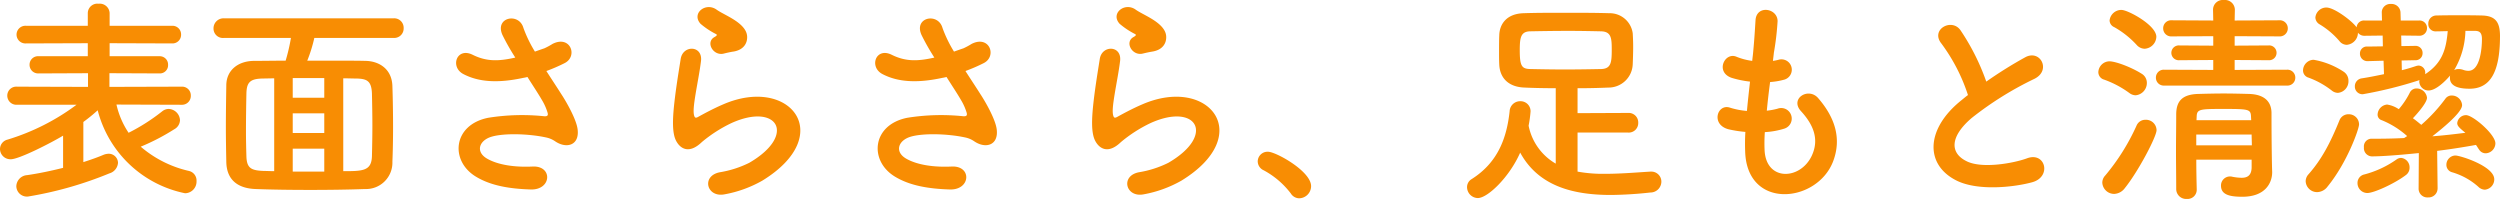 <svg xmlns="http://www.w3.org/2000/svg" width="510.03" height="40.59" viewBox="0 0 510.03 40.59">
  <path id="feature3_ttl" d="M-218.295-15.75A1.805,1.805,0,0,0-216.4-17.6a1.781,1.781,0,0,0-1.89-1.845l-14.715.045v-2.79l10.215.045A1.674,1.674,0,0,0-221.04-23.9a1.7,1.7,0,0,0-1.755-1.755h-10.17v-2.655l12.735.045a1.759,1.759,0,0,0,1.845-1.8,1.759,1.759,0,0,0-1.845-1.8h-12.735v-2.61a2.021,2.021,0,0,0-2.25-1.89,1.955,1.955,0,0,0-2.205,1.89v2.61h-12.6a1.811,1.811,0,0,0-1.935,1.8,1.811,1.811,0,0,0,1.935,1.8l12.6-.045v2.655h-10.035A1.725,1.725,0,0,0-249.3-23.9a1.749,1.749,0,0,0,1.845,1.755l10.08-.045v2.79l-14.49-.045a1.833,1.833,0,0,0-1.98,1.845,1.858,1.858,0,0,0,1.98,1.845h12.15A45.611,45.611,0,0,1-253.8-8.64a2,2,0,0,0-1.53,1.935,2.125,2.125,0,0,0,2.205,2.07c1.71,0,8.28-3.375,10.665-4.815v6.57c-2.34.585-4.86,1.125-7.335,1.485A2.351,2.351,0,0,0-252,.855a2.161,2.161,0,0,0,2.385,2.115A75.832,75.832,0,0,0-233.01-1.755a2.418,2.418,0,0,0,1.755-2.16A1.9,1.9,0,0,0-233.19-5.76a3.071,3.071,0,0,0-1.035.225c-1.17.5-2.565.99-4.1,1.485v-8.19a35.7,35.7,0,0,0,2.925-2.385A23.147,23.147,0,0,0-217.575,2.3a2.378,2.378,0,0,0,2.34-2.475,2.008,2.008,0,0,0-1.53-2.07A22.9,22.9,0,0,1-226.62-7.2a44.531,44.531,0,0,0,6.84-3.555,2.179,2.179,0,0,0,1.17-1.845,2.406,2.406,0,0,0-2.34-2.3,2.147,2.147,0,0,0-1.305.5,39.851,39.851,0,0,1-6.84,4.365,17.056,17.056,0,0,1-2.475-5.76Zm43.29-13.635a1.923,1.923,0,0,0,2.025-1.98,1.934,1.934,0,0,0-2.025-2.025h-34.65a2.045,2.045,0,0,0-2.115,2.07,1.917,1.917,0,0,0,2.115,1.935h13.68a38.013,38.013,0,0,1-1.08,4.635c-2.25,0-4.455.045-6.48.045-3.375.045-5.58,2.025-5.625,4.905s-.09,5.76-.09,8.685c0,2.385.045,4.77.09,7.11.09,3.33,2.07,5.31,5.985,5.445,3.51.135,7.245.18,11.025.18s7.65-.045,11.295-.18a5.388,5.388,0,0,0,5.58-5.58c.09-2.16.135-4.59.135-7.02,0-2.835-.045-5.715-.135-8.37-.09-3.555-2.745-5.13-5.49-5.175-1.62-.045-2.43-.045-11.88-.045a29.733,29.733,0,0,0,1.44-4.635Zm-10.3,8.235c.9,0,1.755.045,2.655.045,2.205.045,3.1.5,3.2,3.06.045,2.07.09,4.32.09,6.525s-.045,4.365-.09,6.255c-.09,3.015-1.845,3.06-5.85,3.06Zm-3.87,3.96h-6.435V-21.2h6.435Zm0,7.2h-6.435V-14h6.435Zm0,7.875h-6.435V-6.8h6.435Zm-10.215-.09c-.72,0-1.395-.045-2.07-.045-2.61-.09-3.51-.54-3.6-2.925-.045-1.53-.09-3.33-.09-5.13,0-2.835.045-5.715.09-7.74.045-2.295.765-3.015,3.33-3.06l2.34-.045Zm55.53-20.43a34.631,34.631,0,0,0,3.735-1.62c2.745-1.4,1.17-5.76-2.475-3.915a15.092,15.092,0,0,1-1.665.9c-.675.225-1.3.45-1.935.675a25.905,25.905,0,0,1-2.34-4.815c-.9-3.24-5.94-2.205-4.275,1.44a45.434,45.434,0,0,0,2.61,4.59c-3.375.765-5.85.855-8.73-.585-3.24-1.575-4.635,2.52-1.845,3.96,3.105,1.62,7.02,1.89,12.2.765a7.311,7.311,0,0,0,.855-.18c1.08,1.71,2.16,3.33,2.97,4.725a11.182,11.182,0,0,1,1.125,2.52c.18.585,0,.81-.675.765a43.616,43.616,0,0,0-11.43.315c-7.2,1.44-7.83,8.73-2.565,11.97C-155.16.81-151.2,1.4-147.06,1.53c4.275.135,4.545-4.86.4-4.68-3.6.18-7.065-.315-9.315-1.62-2.385-1.395-1.62-3.69.9-4.455s7.56-.63,11.115.135a5.034,5.034,0,0,1,1.845.765c2.34,1.62,5,.855,4.635-2.34-.225-2.16-2.52-6.03-3.33-7.245C-141.75-19.4-142.83-21.015-143.865-22.635Zm38.115-3.96c2.25-.36,2.925-1.845,2.835-3.15-.09-1.35-1.26-2.43-2.565-3.285s-2.835-1.53-3.645-2.115c-2.25-1.62-5.22.765-3.285,2.88a15.75,15.75,0,0,0,3.2,2.115c.315.225-.135.45-.36.585-1.89,1.035-.27,3.915,1.89,3.375C-106.965-26.37-106.335-26.505-105.75-26.6ZM-99.81-.27c15.21-9.315,5.625-21.465-7.965-15.57-2.115.9-4.23,2.07-5.13,2.565-.4.225-.63.225-.765-.135-.315-.81-.09-2.475.27-4.68.36-2.16.855-4.68,1.08-6.57.4-3.24-3.69-3.33-4.14-.45-.36,2.3-.945,5.76-1.305,9.045s-.45,6.075.36,7.65,2.61,2.835,5.265.27a28.416,28.416,0,0,1,6.03-3.87c4.77-2.16,8.055-1.485,9,.315s-.4,4.905-5.355,7.785a21.1,21.1,0,0,1-6.03,1.935c-3.825.765-2.655,5.22.99,4.5A24.363,24.363,0,0,0-99.81-.27Zm41.445-22.365a34.632,34.632,0,0,0,3.735-1.62c2.745-1.4,1.17-5.76-2.475-3.915a15.093,15.093,0,0,1-1.665.9c-.675.225-1.305.45-1.935.675a25.9,25.9,0,0,1-2.34-4.815c-.9-3.24-5.94-2.205-4.275,1.44a45.432,45.432,0,0,0,2.61,4.59c-3.375.765-5.85.855-8.73-.585-3.24-1.575-4.635,2.52-1.845,3.96,3.105,1.62,7.02,1.89,12.2.765a7.312,7.312,0,0,0,.855-.18c1.08,1.71,2.16,3.33,2.97,4.725a11.182,11.182,0,0,1,1.125,2.52c.18.585,0,.81-.675.765a43.616,43.616,0,0,0-11.43.315c-7.2,1.44-7.83,8.73-2.565,11.97C-69.66.81-65.7,1.4-61.56,1.53c4.275.135,4.545-4.86.4-4.68-3.6.18-7.065-.315-9.315-1.62-2.385-1.395-1.62-3.69.9-4.455s7.56-.63,11.115.135a5.034,5.034,0,0,1,1.845.765c2.34,1.62,4.995.855,4.635-2.34-.225-2.16-2.52-6.03-3.33-7.245C-56.25-19.4-57.33-21.015-58.365-22.635ZM-20.25-26.6c2.25-.36,2.925-1.845,2.835-3.15-.09-1.35-1.26-2.43-2.565-3.285s-2.835-1.53-3.645-2.115c-2.25-1.62-5.22.765-3.285,2.88a15.751,15.751,0,0,0,3.195,2.115c.315.225-.135.45-.36.585-1.89,1.035-.27,3.915,1.89,3.375C-21.465-26.37-20.835-26.505-20.25-26.6ZM-14.31-.27C.9-9.585-8.685-21.735-22.275-15.84c-2.115.9-4.23,2.07-5.13,2.565-.405.225-.63.225-.765-.135-.315-.81-.09-2.475.27-4.68.36-2.16.855-4.68,1.08-6.57.405-3.24-3.69-3.33-4.14-.45-.36,2.3-.945,5.76-1.305,9.045s-.45,6.075.36,7.65,2.61,2.835,5.265.27a28.415,28.415,0,0,1,6.03-3.87c4.77-2.16,8.055-1.485,9,.315s-.4,4.905-5.355,7.785a21.1,21.1,0,0,1-6.03,1.935c-3.825.765-2.655,5.22.99,4.5A24.363,24.363,0,0,0-14.31-.27ZM9.72,3.33A2.487,2.487,0,0,0,12.15.855c0-3.06-7.2-7.02-8.775-7.02A2,2,0,0,0,1.26-4.185a2.024,2.024,0,0,0,1.215,1.8A17.176,17.176,0,0,1,8.01,2.34,2.048,2.048,0,0,0,9.72,3.33Zm67.1-13.41a1.935,1.935,0,0,0,2.07-1.98,1.946,1.946,0,0,0-2.07-2.025L66.51-14.04v-5.085c2.115,0,4.23-.045,6.255-.135a4.934,4.934,0,0,0,5-4.725c.045-1.035.09-2.34.09-3.6,0-1.035-.045-1.98-.09-2.745a4.728,4.728,0,0,0-4.77-4.1c-2.97-.09-6.03-.09-9-.09s-5.85,0-8.46.09c-3.6.09-4.95,2.34-4.995,4.5-.045.855-.045,2.115-.045,3.375,0,.9,0,1.845.045,2.655.135,2.61,1.8,4.5,5.085,4.635,1.935.09,4.14.135,6.435.135v15.39a11.527,11.527,0,0,1-5.535-7.74,24.686,24.686,0,0,0,.4-2.925,2.044,2.044,0,0,0-2.115-2.07,2.15,2.15,0,0,0-2.16,2.07c-.585,5.355-2.34,10.4-7.74,13.815a1.9,1.9,0,0,0-.945,1.62,2.245,2.245,0,0,0,2.2,2.25c2.025,0,6.48-4.32,8.64-9.27,3.78,6.93,10.935,8.64,18.54,8.64a79.714,79.714,0,0,0,8.01-.5A2.235,2.235,0,0,0,83.61-.045,2.045,2.045,0,0,0,81.5-2.115H81.36c-2.925.18-6.12.45-9.18.45a28.961,28.961,0,0,1-5.67-.45V-10.08ZM71.37-23.04c-2.25.045-4.815.09-7.38.09-2.52,0-4.995-.045-7.11-.09-1.755-.045-2.16-.585-2.16-3.87,0-2.565.225-3.78,2.115-3.825,2.385-.045,5.13-.09,7.875-.09,2.25,0,4.5.045,6.57.09,2.115.045,2.205,1.4,2.205,3.735C73.485-24.39,73.35-23.13,71.37-23.04Zm33.345,12.87a16.2,16.2,0,0,0,4.005-.72,2.15,2.15,0,1,0-1.44-4.05,15.336,15.336,0,0,1-2.16.4c.18-1.89.4-3.825.675-5.85a13.983,13.983,0,0,0,2.745-.45A2.112,2.112,0,1,0,107.5-24.93a8.291,8.291,0,0,1-1.125.225c.045-.54.135-1.08.18-1.62a56.677,56.677,0,0,0,.765-6.48c0-2.655-4.275-3.375-4.5-.225-.135,2.115-.225,3.825-.495,6.66-.045.54-.135,1.125-.18,1.665a12.719,12.719,0,0,1-3.24-.855c-2.385-.99-4.365,3.15-.945,4.32a20.5,20.5,0,0,0,3.735.765c-.225,2.025-.45,4-.63,5.985a15.769,15.769,0,0,1-3.465-.675c-2.565-.855-3.96,3.42-.315,4.41a24.524,24.524,0,0,0,3.465.54c-.09,1.395-.09,2.745-.045,4,.36,12.015,14.715,10.53,17.955,1.98,1.71-4.545.45-8.82-3.06-12.87-1.98-2.3-5.85.09-3.51,2.655,2.52,2.745,3.78,5.715,2.205,9.09-2.34,5-9.36,5.265-9.63-1.17A33.341,33.341,0,0,1,104.715-10.17Zm41.445-7.56c-.45.315-.855.675-1.305,1.035-7.29,5.805-7.56,13.1-1.08,16.38,4.455,2.25,11.97,1.35,15.525.36,4-1.125,2.655-6.3-1.125-4.86-2.7.99-9.135,2.16-12.285.585-3.51-1.71-3.375-5.085,1.08-8.865a67.638,67.638,0,0,1,12.78-7.965c3.465-1.755,1.125-6.075-1.935-4.365a85.839,85.839,0,0,0-7.92,4.95A45.677,45.677,0,0,0,144.63-30.96c-1.8-2.565-6.21-.135-3.87,2.745A36.594,36.594,0,0,1,146.16-17.73Zm65.07-1.935a1.607,1.607,0,0,0,1.71-1.62,1.607,1.607,0,0,0-1.71-1.62l-10.665.045v-2.025l6.93.045a1.512,1.512,0,0,0,1.62-1.53,1.5,1.5,0,0,0-1.62-1.485l-6.93.045v-1.935l9.045.045a1.644,1.644,0,0,0,1.8-1.665,1.635,1.635,0,0,0-1.8-1.62l-9.045.045.045-2.2v-.045a2.027,2.027,0,0,0-2.25-1.935,1.988,1.988,0,0,0-2.205,1.935v.045l.045,2.2-8.46-.045a1.621,1.621,0,0,0-1.755,1.62A1.63,1.63,0,0,0,187.74-29.7l8.46-.045v1.935l-6.885-.045a1.526,1.526,0,0,0-1.665,1.53,1.518,1.518,0,0,0,1.665,1.485l6.885-.045v2.025l-10.035-.045a1.6,1.6,0,0,0-1.665,1.62,1.6,1.6,0,0,0,1.665,1.62ZM182.205-27.18a2.536,2.536,0,0,0,2.385-2.43c0-2.385-5.8-5.49-7.11-5.49a2.413,2.413,0,0,0-2.43,2.16,1.535,1.535,0,0,0,.945,1.35,18.587,18.587,0,0,1,4.635,3.69A2.21,2.21,0,0,0,182.205-27.18ZM204.03-2.925c-.045,1.665-.945,2.07-2.025,2.07a10.276,10.276,0,0,1-1.98-.225,1.246,1.246,0,0,0-.4-.045,1.832,1.832,0,0,0-1.845,1.89c0,1.89,1.89,2.25,4.365,2.25,4.68,0,6.075-2.835,6.075-5v-.09c-.045-1.035-.135-5.76-.135-12.06-.045-2.34-1.53-3.735-4.59-3.825-1.665-.045-3.42-.09-5.175-.09s-3.51.045-5.175.09c-3.375.09-4.455,1.575-4.5,4.05,0,2.385-.045,4.995-.045,7.65s.045,5.31.045,7.785a2.026,2.026,0,0,0,2.16,1.935,1.876,1.876,0,0,0,2.025-1.89V1.53c-.045-1.845-.09-3.96-.09-6.075H204.03Zm-23.67-14.76a2.521,2.521,0,0,0,2.295-2.565,2.157,2.157,0,0,0-1.08-1.845c-2.07-1.305-5.265-2.52-6.57-2.52a2.308,2.308,0,0,0-2.25,2.2,1.589,1.589,0,0,0,1.17,1.53,20.208,20.208,0,0,1,5.175,2.745A2.158,2.158,0,0,0,180.36-17.685ZM178.155,1.26c2.79-3.465,6.48-10.53,6.48-11.835a2.169,2.169,0,0,0-2.25-2.115,1.95,1.95,0,0,0-1.845,1.215,43.642,43.642,0,0,1-6.39,10.17,2.122,2.122,0,0,0-.585,1.44,2.425,2.425,0,0,0,2.43,2.3A2.852,2.852,0,0,0,178.155,1.26ZM203.94-12.6H192.78l.045-.9c.09-1.35.765-1.4,5.355-1.4,5.085,0,5.625.045,5.715,1.4Zm.09,2.925c0,.72.045,1.485.045,2.2h-11.34v-2.2ZM237.375-24.84a1.417,1.417,0,0,0,1.53-1.44,1.427,1.427,0,0,0-1.53-1.485h-.045l-2.745.045-.045-2.16,3.645.045a1.522,1.522,0,0,0,1.62-1.575,1.512,1.512,0,0,0-1.62-1.53H234.45l-.045-1.53a1.814,1.814,0,0,0-1.935-1.845,1.737,1.737,0,0,0-1.89,1.62v.09l.045,1.665H227.07a1.493,1.493,0,0,0-1.62,1.4c-.855-1.26-4.545-4.05-6.165-4.05a2.257,2.257,0,0,0-2.25,2.025,1.664,1.664,0,0,0,.855,1.4,16.329,16.329,0,0,1,4.05,3.42,1.937,1.937,0,0,0,1.485.765,2.491,2.491,0,0,0,2.295-2.43v-.045a1.625,1.625,0,0,0,1.35.63l3.69-.045.045,2.2-3.1.045a1.4,1.4,0,0,0-1.575,1.4,1.515,1.515,0,0,0,1.485,1.575h.045l3.285-.09.09,2.745c-1.53.315-3.06.63-4.545.855a1.621,1.621,0,0,0-1.4,1.62,1.556,1.556,0,0,0,1.62,1.62,84.642,84.642,0,0,0,11.565-2.88c0,.09-.045.18-.045.315a1.884,1.884,0,0,0,1.89,1.8c1.485,0,3.375-1.845,4.41-3.06a1.687,1.687,0,0,0-.045.495c0,1.98,2.43,2.205,4.005,2.205,4.14,0,6.21-3.24,6.21-10.755,0-2.97-1.035-4.14-3.78-4.185-1.665-.045-3.15-.045-4.59-.045s-2.88,0-4.59.045a1.641,1.641,0,0,0-1.665,1.71,1.461,1.461,0,0,0,1.53,1.53h.045c.855,0,1.665-.045,2.385-.045-.315,3.645-1.08,6.48-4.59,8.775v-.225a1.425,1.425,0,0,0-1.35-1.53,2.322,2.322,0,0,0-.495.09c-.81.27-1.8.585-2.925.855l-.045-1.98ZM251.6,1.575A2.114,2.114,0,0,0,253.53-.54c0-2.7-6.975-4.86-7.92-4.86a1.889,1.889,0,0,0-1.845,1.89,1.552,1.552,0,0,0,1.17,1.53A13.833,13.833,0,0,1,250.29.99,1.986,1.986,0,0,0,251.6,1.575Zm-9.63-.27-.09-7.65c2.925-.36,5.67-.81,7.92-1.215.225.315.4.63.63.945a1.59,1.59,0,0,0,1.35.765,2.068,2.068,0,0,0,1.98-2.025c0-1.845-4.59-5.76-5.985-5.76a1.811,1.811,0,0,0-1.8,1.62c0,.585.45.99,1.665,1.98-2.115.27-4.41.54-6.75.72,5.9-4.59,6.075-5.94,6.075-6.39a2.1,2.1,0,0,0-2.07-1.935,1.548,1.548,0,0,0-1.35.675,33.127,33.127,0,0,1-4.905,5.31c-.495-.405-1.08-.9-1.71-1.35.225-.225,2.88-3.015,2.88-4.185a2.153,2.153,0,0,0-2.16-1.89,1.5,1.5,0,0,0-1.35.855,16.3,16.3,0,0,1-2.25,3.375,5.85,5.85,0,0,0-2.385-.945,2.129,2.129,0,0,0-1.935,2.025,1.168,1.168,0,0,0,.855,1.17,17.853,17.853,0,0,1,5.175,3.24c-.225.135-.4.27-.63.4-1.89.09-3.69.135-5.445.135h-1.26a1.568,1.568,0,0,0-1.485,1.755A1.687,1.687,0,0,0,228.51-5.22c3.24,0,9.09-.63,9.63-.675l-.045,7.2V1.35a1.781,1.781,0,0,0,1.935,1.8,1.832,1.832,0,0,0,1.935-1.8ZM221.625-18.18a2.375,2.375,0,0,0,2.16-2.43,2.18,2.18,0,0,0-.99-1.89,16.1,16.1,0,0,0-6.12-2.43,2.219,2.219,0,0,0-2.16,2.16,1.531,1.531,0,0,0,1.125,1.485,17.44,17.44,0,0,1,4.77,2.655A2.038,2.038,0,0,0,221.625-18.18ZM235.485-1.4a1.835,1.835,0,0,0,.765-1.53,1.928,1.928,0,0,0-1.71-1.98,1.585,1.585,0,0,0-.945.315,20.351,20.351,0,0,1-6.57,3.06A1.755,1.755,0,0,0,225.63.225a2.014,2.014,0,0,0,2.025,2.025C228.96,2.25,233.145.36,235.485-1.4ZM219.51.945c4.05-4.95,6.435-11.79,6.435-12.69a2.082,2.082,0,0,0-2.16-2.07,1.952,1.952,0,0,0-1.845,1.26c-1.845,4.545-3.6,7.92-6.3,10.98a2.122,2.122,0,0,0-.585,1.44A2.329,2.329,0,0,0,217.4,2.07,2.71,2.71,0,0,0,219.51.945Zm30.105-31.77c.9,0,1.4.36,1.4,1.665,0,2.16-.45,6.48-2.745,6.48a2.953,2.953,0,0,1-1.035-.18,2.893,2.893,0,0,0-.99-.18,1.772,1.772,0,0,0-.9.225,16.4,16.4,0,0,0,2.3-8.01Z" transform="translate(255.33 37.125)" fill="#f88d03"/>
</svg>
